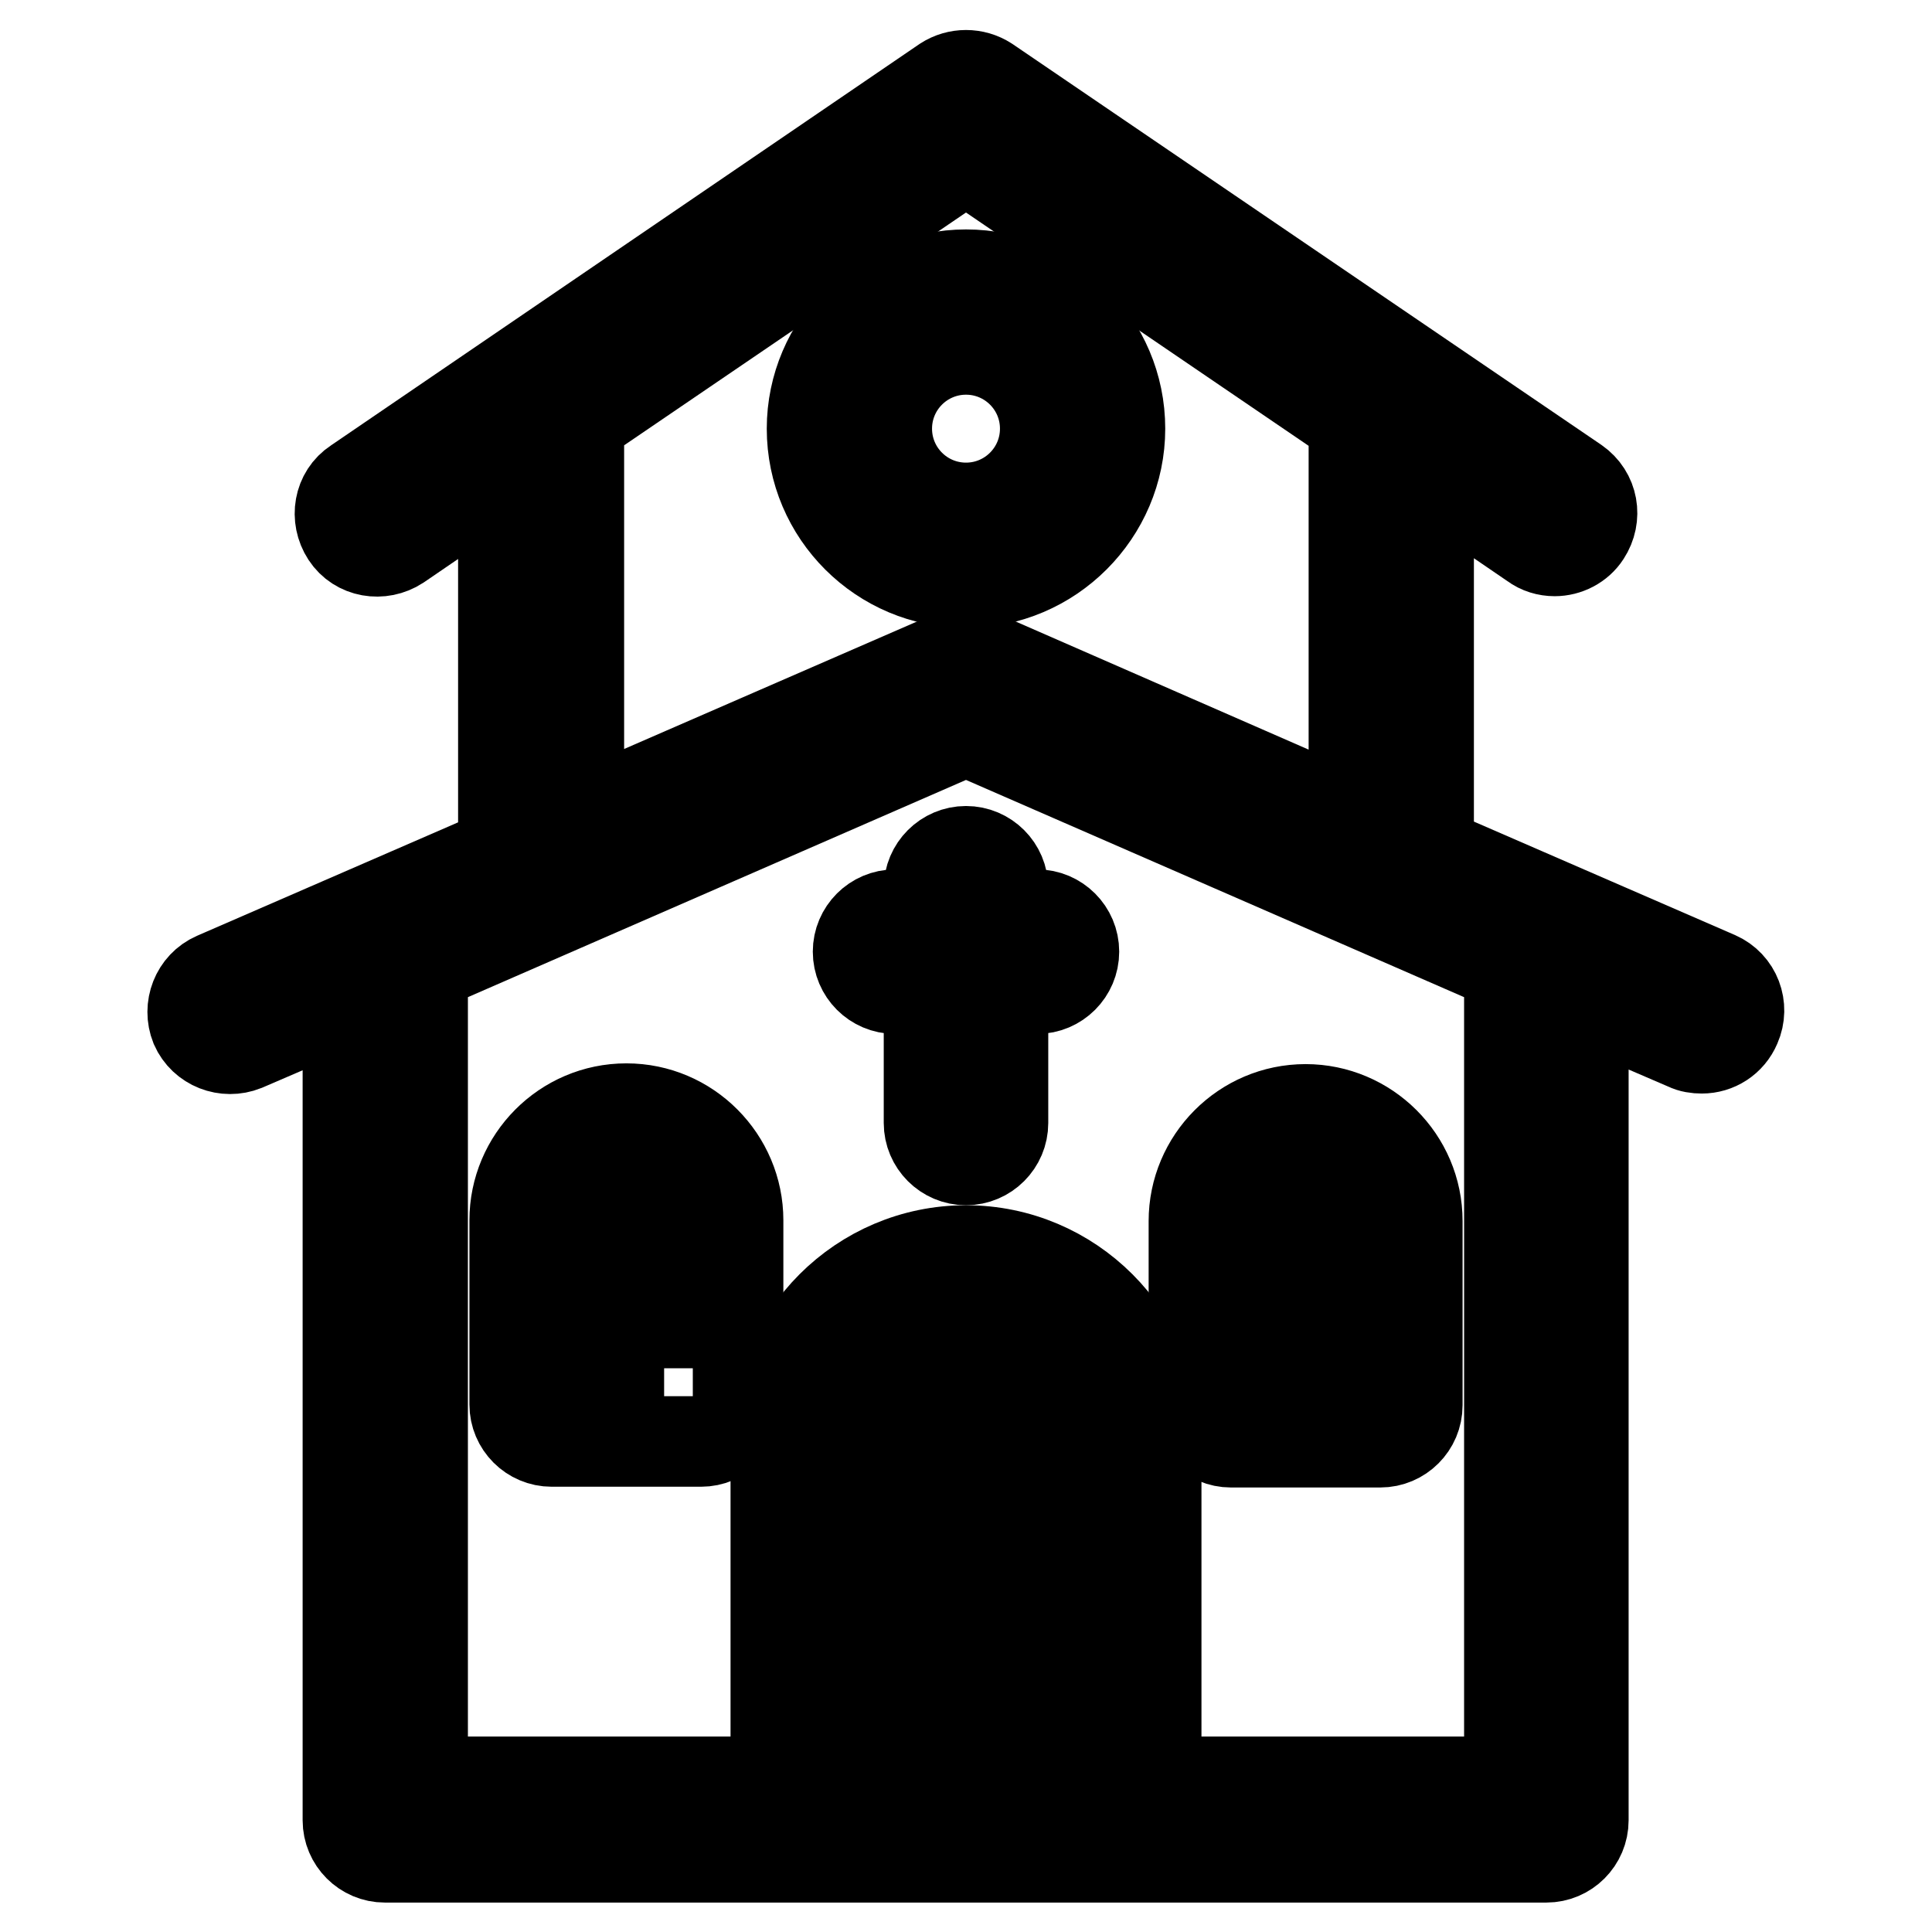 <?xml version="1.0" encoding="utf-8"?>
<!-- Svg Vector Icons : http://www.onlinewebfonts.com/icon -->
<!DOCTYPE svg PUBLIC "-//W3C//DTD SVG 1.1//EN" "http://www.w3.org/Graphics/SVG/1.1/DTD/svg11.dtd">
<svg version="1.1" xmlns="http://www.w3.org/2000/svg" xmlns:xlink="http://www.w3.org/1999/xlink" x="0px" y="0px" viewBox="0 0 256 256" enable-background="new 0 0 256 256" xml:space="preserve">
<g> <path stroke-width="12" fill-opacity="0" stroke="#000000"  d="M227.5,129.4l-38.2-16.6V62.6l13.9,9.5C204,72.7,205,73,206,73c1.6,0,3.2-0.8,4.1-2.2 c1.5-2.3,1-5.3-1.3-6.9l-78-53.1c-1.7-1.1-3.9-1.1-5.6,0L47.2,64c-2.3,1.5-2.8,4.6-1.3,6.9c1.5,2.3,4.6,2.8,6.9,1.3l13.9-9.5v50.2 l-38.2,16.6c-2.5,1.1-3.6,4-2.6,6.5c1.1,2.5,4,3.6,6.5,2.6l13.7-5.9v108.5c0,2.7,2.2,4.9,4.9,4.9h153.9c2.7,0,4.9-2.2,4.9-4.9 V132.6l13.7,5.9c0.6,0.3,1.3,0.4,2,0.4c1.9,0,3.7-1.1,4.5-3C231.1,133.4,230,130.5,227.5,129.4L227.5,129.4z M76.6,55.9l51.4-35 l51.4,35v52.6L130,86.9c-1.3-0.5-2.7-0.5-3.9,0l-49.4,21.5V55.9L76.6,55.9z M143.3,236.1h-10.4v-59.7c6,2.1,10.4,7.8,10.4,14.5 V236.1L143.3,236.1z M123.1,236.1h-10.4v-45.2c0-6.7,4.4-12.5,10.4-14.5V236.1z M200,236.1h-46.8v-45.2c0-13.9-11.3-25.2-25.2-25.2 s-25.2,11.3-25.2,25.2v45.2H56V128.2l72-31.4l72,31.4V236.1L200,236.1z"/> <path stroke-width="12" fill-opacity="0" stroke="#000000"  d="M123.1,117.7v3.5h-4.5c-2.7,0-4.9,2.2-4.9,4.9s2.2,4.9,4.9,4.9h4.5v17.8c0,2.7,2.2,4.9,4.9,4.9 s4.9-2.2,4.9-4.9v-17.8h4.5c2.7,0,4.9-2.2,4.9-4.9s-2.2-4.9-4.9-4.9h-4.5v-3.5c0-2.7-2.2-4.9-4.9-4.9S123.1,115,123.1,117.7z  M148.4,56.8c0-11.3-9.2-20.4-20.4-20.4s-20.4,9.2-20.4,20.4c0,11.3,9.2,20.4,20.4,20.4S148.4,68,148.4,56.8z M117.5,56.8 c0-5.8,4.7-10.5,10.5-10.5s10.5,4.7,10.5,10.5s-4.7,10.5-10.5,10.5S117.5,62.6,117.5,56.8z M83,146.9c-8.2,0-14.8,6.7-14.8,14.8 v24.4c0,2.7,2.2,4.9,4.9,4.9h19.8c2.7,0,4.9-2.2,4.9-4.9v-24.4C97.8,153.6,91.2,146.9,83,146.9z M88,181.3h-9.9v-19.5 c0-2.7,2.2-4.9,4.9-4.9c2.7,0,4.9,2.2,4.9,4.9V181.3L88,181.3z M163.1,191.1h19.8c2.7,0,4.9-2.2,4.9-4.9v-24.4 c0-8.2-6.7-14.8-14.8-14.8c-8.2,0-14.8,6.7-14.8,14.8v24.4C158.2,188.9,160.4,191.1,163.1,191.1L163.1,191.1z M168,161.8 c0-2.7,2.2-4.9,4.9-4.9c2.7,0,4.9,2.2,4.9,4.9v19.5H168V161.8L168,161.8z"/></g>
</svg>
